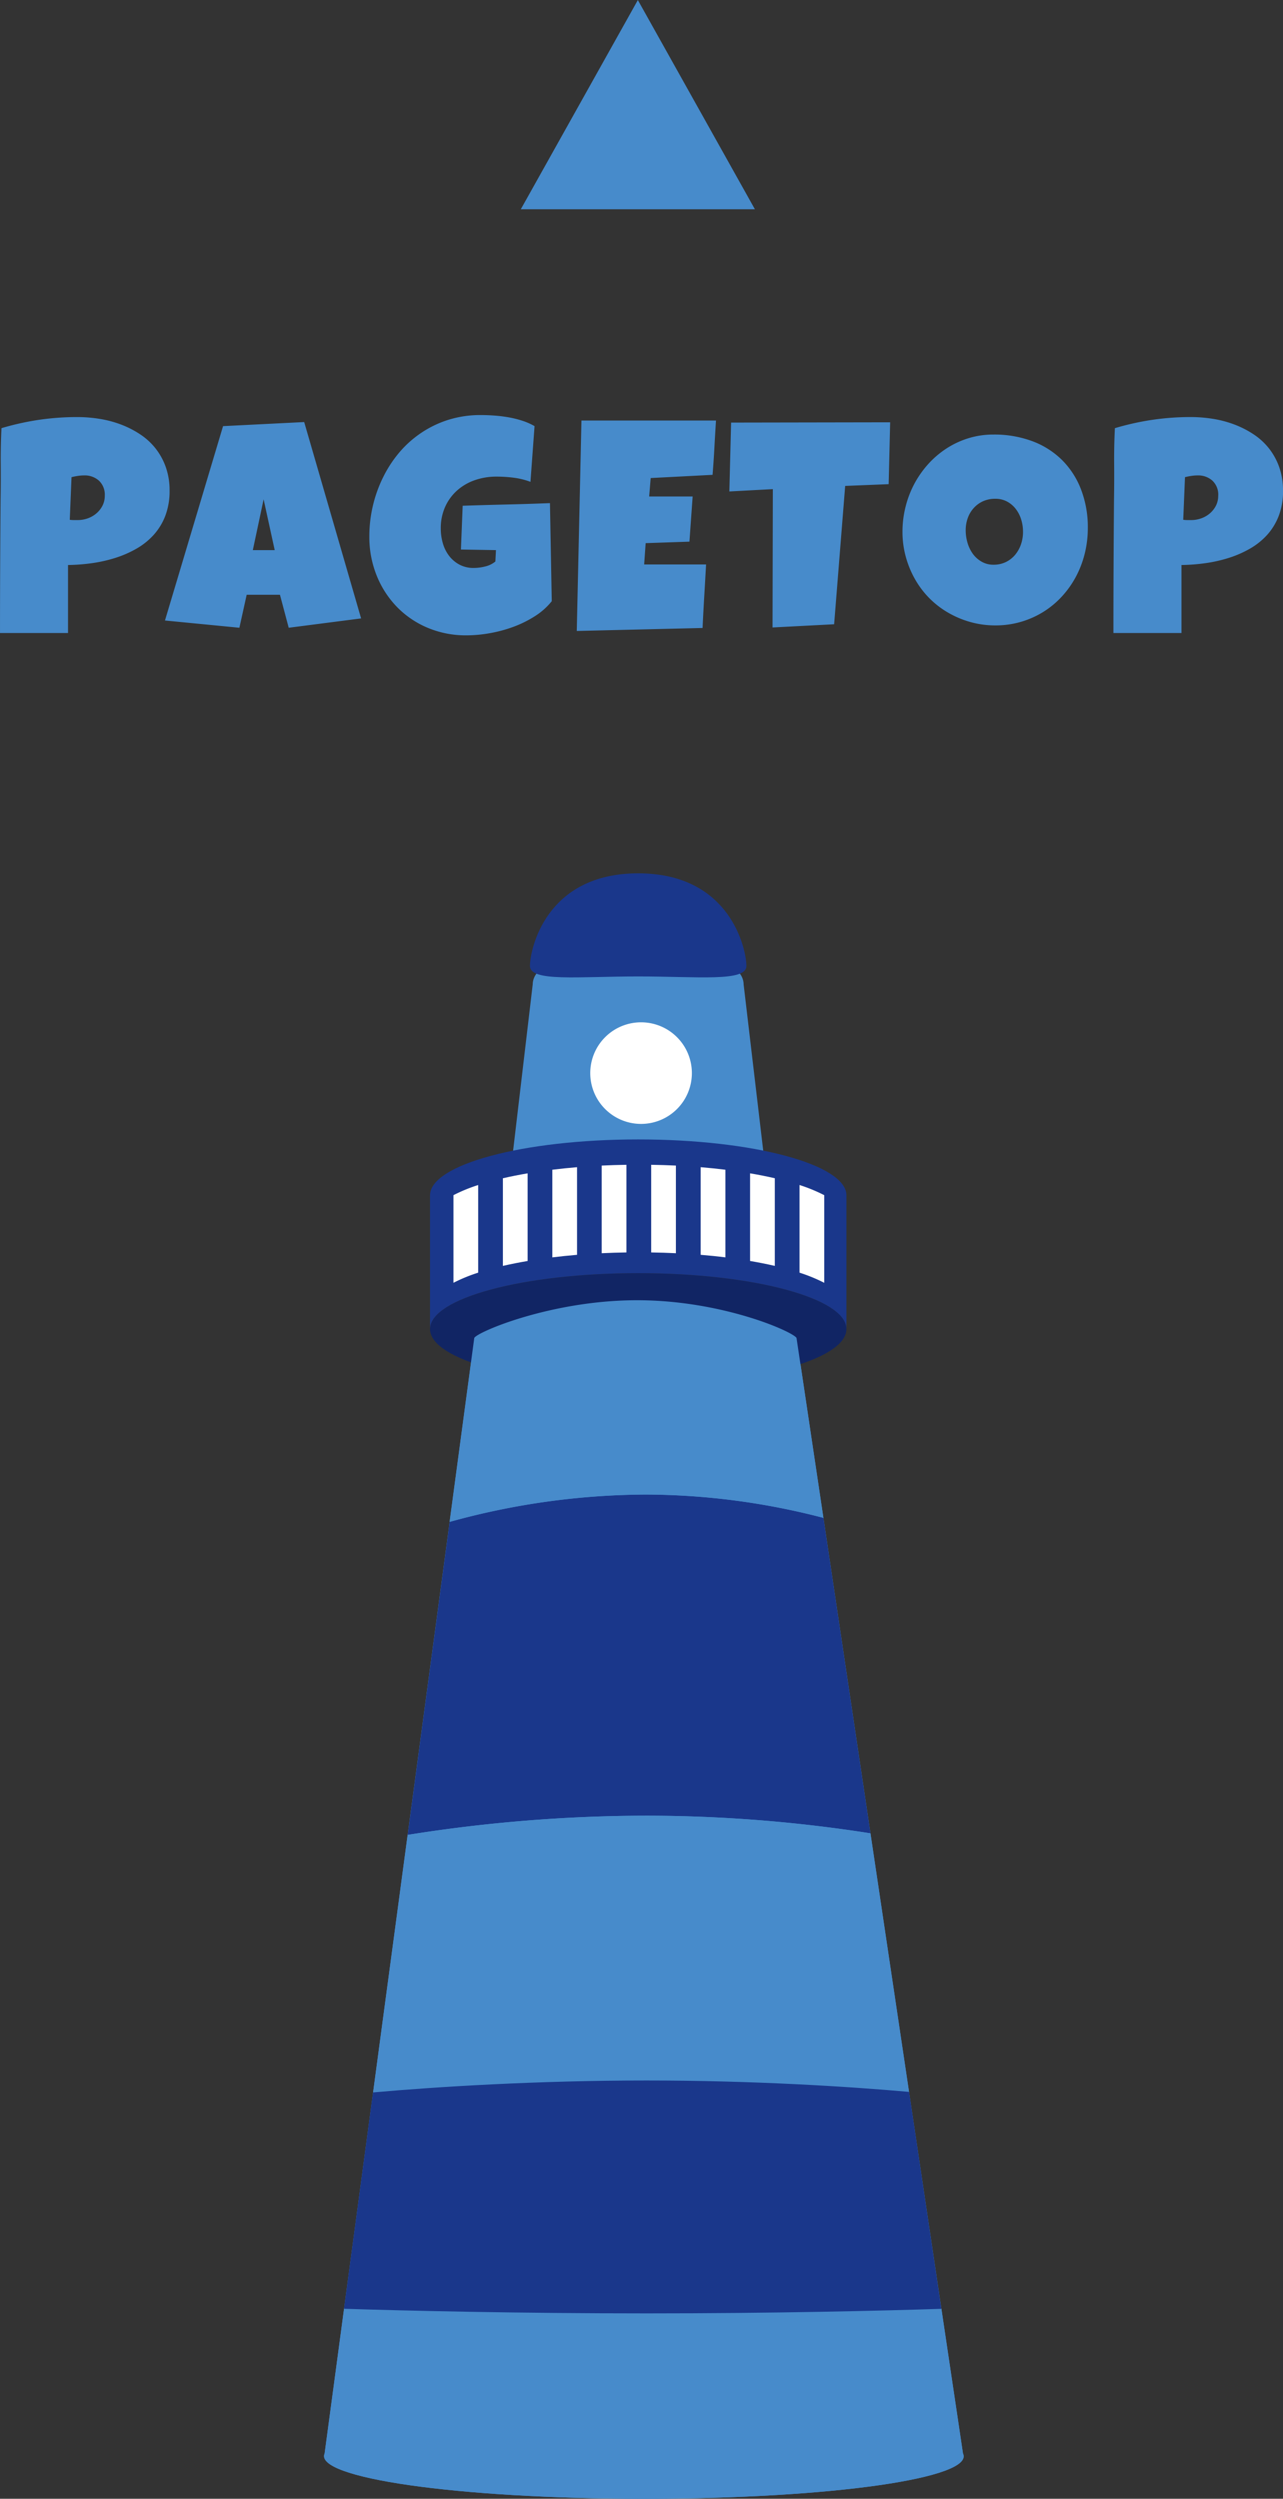 <svg xmlns="http://www.w3.org/2000/svg" width="85.854" height="167.227" viewBox="0 0 85.854 167.227"><rect x="0" y="0" width="85.854" height="167.227" fill="#333333" stroke="none"/><g transform="translate(-1259.317 -4410.773)"><g transform="translate(605.862 4318.931)"><path d="M717.894,318.117l-11.134-74.651c-.2-.4-4.934-2.526-10.669-2.526s-10.716,2.131-10.895,2.526l-10.018,74.651c-.735,1.628,8.81,3.03,21.4,3.03C709.182,321.146,718.693,319.745,717.894,318.117Z" transform="translate(0 -62.077)" fill="#478bcb"/><path d="M731.43,217.516c0,1.316-3.97,2.382-8.871,2.382s-8.871-1.066-8.871-2.382,3.972-2.383,8.871-2.383S731.43,216.2,731.43,217.516Z" transform="translate(-26.4 -44.404)" fill="#386ea0"/><path d="M729.617,168.733c0-1.316-2.157-2.383-7.058-2.383s-7.058,1.067-7.058,2.383l-1.813,15.376c0-1.316,3.972-2.383,8.871-2.383s8.871,1.068,8.871,2.383Z" transform="translate(-26.4 -10.997)" fill="#478bcb"/><path d="M725.5,238.917c0,2.068-6.237,3.743-13.933,3.743s-13.931-1.676-13.931-3.743,6.237-3.742,13.931-3.742S725.5,236.85,725.5,238.917Z" transform="translate(-15.405 -58.129)" fill="#112564"/><path d="M733.341,156.489c0,1.075-3.242.7-7.242.7s-7.242.38-7.242-.7,1.035-6.2,7.242-6.2S733.341,155.414,733.341,156.489Z" transform="translate(-29.939)" fill="#1a378b"/><path d="M725.5,210.525c0-2.068-6.237-3.742-13.933-3.742s-13.931,1.675-13.931,3.742v8.949c0-2.068,6.237-3.742,13.931-3.742s13.933,1.675,13.933,3.742Z" transform="translate(-15.405 -38.686)" fill="#1a378b"/><g transform="translate(675.138 178.863)"><path d="M723.861,304.862l-3.148-21.109a47.424,47.424,0,0,0-11.908-1.562,49.742,49.742,0,0,0-13.1,1.83l-2.811,20.945a101.969,101.969,0,0,1,15.945-1.285A97.178,97.178,0,0,1,723.861,304.862Z" transform="translate(-687.296 -269.189)" fill="#1a378b"/><path d="M721.417,368.862l-2.582-17.306a97.182,97.182,0,0,0-15.025-1.181,101.968,101.968,0,0,0-15.945,1.285L685.553,368.9c4.279-.381,11-.8,18.3-.8C710.918,368.1,717.264,368.491,721.417,368.862Z" transform="translate(-682.27 -315.883)" fill="#478bcb"/><path d="M726.82,255.5l-1.8-12.038c-.2-.4-4.934-2.526-10.669-2.526s-10.716,2.131-10.895,2.526l-1.652,12.306a49.742,49.742,0,0,1,13.1-1.83A47.426,47.426,0,0,1,726.82,255.5Z" transform="translate(-693.403 -240.94)" fill="#478bcb"/><path d="M676.478,455.076l-1.3,9.685c-.735,1.628,8.81,3.029,21.4,3.029,12.605,0,22.116-1.4,21.317-3.029l-1.443-9.681c-3.872.13-11.288.305-19.733.305C688.189,455.385,680.454,455.206,676.478,455.076Z" transform="translate(-675.138 -387.584)" fill="#478bcb"/><path d="M699.629,406.605c-7.3,0-14.017.419-18.3.8l-1.942,14.477c3.976.13,11.711.309,20.239.309,8.445,0,15.861-.176,19.733-.305L717.2,407.369C713.044,407,706.7,406.605,699.629,406.605Z" transform="translate(-678.05 -354.391)" fill="#1a378b"/></g><path d="M738.465,185.314a3.4,3.4,0,1,1-3.4-3.4A3.4,3.4,0,0,1,738.465,185.314Z" transform="translate(-38.712 -21.655)" fill="#fff"/><g transform="translate(683.799 169.795)"><path d="M723.607,212.847v5.866c.536-.065,1.087-.124,1.654-.171v-5.865C724.694,212.724,724.143,212.783,723.607,212.847Z" transform="translate(-716.991 -212.517)" fill="#fff"/><path d="M713.112,214.312v5.866q.781-.181,1.655-.329v-5.866Q713.893,214.131,713.112,214.312Z" transform="translate(-709.804 -213.411)" fill="#fff"/><path d="M702.617,217.144v5.866a10.735,10.735,0,0,1,1.654-.679v-5.865A10.831,10.831,0,0,0,702.617,217.144Z" transform="translate(-702.617 -215.112)" fill="#fff"/><path d="M734.1,212.222v5.866q.814-.04,1.654-.052V212.17Q734.917,212.183,734.1,212.222Z" transform="translate(-724.18 -212.17)" fill="#fff"/><path d="M765.595,213.982v5.866c.581.1,1.134.209,1.654.329v-5.866C766.729,214.191,766.176,214.081,765.595,213.982Z" transform="translate(-745.746 -213.411)" fill="#fff"/><path d="M776.089,216.463v5.866a10.817,10.817,0,0,1,1.655.68v-5.866A10.945,10.945,0,0,0,776.089,216.463Z" transform="translate(-752.932 -215.11)" fill="#fff"/><path d="M755.1,212.677v5.865c.568.047,1.119.1,1.654.171v-5.866C756.217,212.782,755.666,212.724,755.1,212.677Z" transform="translate(-738.557 -212.517)" fill="#fff"/><path d="M744.6,212.17v5.866q.841.012,1.654.052v-5.866Q745.444,212.184,744.6,212.17Z" transform="translate(-731.369 -212.17)" fill="#fff"/></g></g><path d="M-31.335-9.395a4.635,4.635,0,0,1-.283,1.68,4.094,4.094,0,0,1-.776,1.279,4.681,4.681,0,0,1-1.157.928,7.221,7.221,0,0,1-1.421.62,9.529,9.529,0,0,1-1.567.352,12.754,12.754,0,0,1-1.592.122V.137h-4.551q0-2.236.01-4.453t.029-4.473q.02-1.191.01-2.383t.049-2.4a18.132,18.132,0,0,1,2.5-.557,17.541,17.541,0,0,1,2.578-.186,9.371,9.371,0,0,1,1.5.122,7.276,7.276,0,0,1,1.44.386,6.415,6.415,0,0,1,1.279.659,4.4,4.4,0,0,1,1.021.942,4.379,4.379,0,0,1,.679,1.245A4.644,4.644,0,0,1-31.335-9.395Zm-4.336.332a1.283,1.283,0,0,0-.386-.991,1.417,1.417,0,0,0-1-.356,2.764,2.764,0,0,0-.425.034q-.22.034-.415.083l-.117,2.852a1.865,1.865,0,0,0,.264.02h.264a2,2,0,0,0,.679-.117,1.814,1.814,0,0,0,.581-.337,1.692,1.692,0,0,0,.405-.518A1.455,1.455,0,0,0-35.671-9.062ZM-18.519-.84l-4.844.625-.586-2.207h-2.227l-.488,2.207L-31.644-.7l3.887-13.008,5.43-.273ZM-24.3-5.41l-.742-3.4-.723,3.4ZM-5.761-1.992A4.58,4.58,0,0,1-6.894-.986a7.46,7.46,0,0,1-1.445.713A9.152,9.152,0,0,1-9.921.151a8.976,8.976,0,0,1-1.543.142,6.581,6.581,0,0,1-2.607-.508,6.215,6.215,0,0,1-2.056-1.4,6.474,6.474,0,0,1-1.353-2.1,6.906,6.906,0,0,1-.488-2.607,8.93,8.93,0,0,1,.244-2.085,8.853,8.853,0,0,1,.7-1.924A8.07,8.07,0,0,1-15.917-12a7.163,7.163,0,0,1,1.484-1.3,7.032,7.032,0,0,1,1.816-.85,7.152,7.152,0,0,1,2.109-.3q.42,0,.9.034a9.386,9.386,0,0,1,.952.117,6.708,6.708,0,0,1,.923.229,4.281,4.281,0,0,1,.82.361l-.273,3.73a4.972,4.972,0,0,0-1.128-.278,9.094,9.094,0,0,0-1.138-.073,4.361,4.361,0,0,0-1.46.239,3.5,3.5,0,0,0-1.182.688,3.249,3.249,0,0,0-.8,1.094,3.478,3.478,0,0,0-.293,1.455,3.521,3.521,0,0,0,.137.981,2.535,2.535,0,0,0,.415.84,2.136,2.136,0,0,0,.693.591,1.99,1.99,0,0,0,.962.225,3.194,3.194,0,0,0,.767-.1,1.678,1.678,0,0,0,.679-.332l.039-.762-2.344-.039.117-2.93q1.455-.049,2.91-.083t2.93-.093Zm10.99-12.09q-.059.918-.107,1.816T5-10.449l-4.141.215L.757-9h2.91L3.452-5.977l-2.93.1-.1,1.426H4.565q-.059,1.074-.122,2.134T4.331-.2L-4.087,0l.313-14.082Zm11.654.117-.1,4.141-2.91.117L13.134-.449,9.013-.234l.02-9.258-2.91.156.117-4.609ZM30.11-6.895a7.08,7.08,0,0,1-.205,1.714,6.708,6.708,0,0,1-.591,1.548,6.408,6.408,0,0,1-.937,1.323,5.967,5.967,0,0,1-1.24,1.03,6.051,6.051,0,0,1-1.5.669,6.041,6.041,0,0,1-1.719.239A6.138,6.138,0,0,1,22.244-.6a6.361,6.361,0,0,1-1.489-.63A5.99,5.99,0,0,1,19.5-2.2a6.073,6.073,0,0,1-.957-1.27,6.538,6.538,0,0,1-.615-1.5,6.283,6.283,0,0,1-.22-1.67,6.8,6.8,0,0,1,.205-1.665A6.747,6.747,0,0,1,18.5-9.844a6.635,6.635,0,0,1,.933-1.328,6.148,6.148,0,0,1,1.226-1.045,5.881,5.881,0,0,1,1.47-.684,5.631,5.631,0,0,1,1.67-.244,7.278,7.278,0,0,1,2.583.439,5.6,5.6,0,0,1,1.992,1.255,5.618,5.618,0,0,1,1.279,1.973A7.018,7.018,0,0,1,30.11-6.895Zm-4.336.254a2.749,2.749,0,0,0-.122-.815,2.238,2.238,0,0,0-.356-.7,1.827,1.827,0,0,0-.581-.5,1.626,1.626,0,0,0-.8-.19,1.944,1.944,0,0,0-.82.166,1.877,1.877,0,0,0-.62.454,1.992,1.992,0,0,0-.4.674,2.423,2.423,0,0,0-.137.815,2.974,2.974,0,0,0,.117.82,2.437,2.437,0,0,0,.352.742A1.869,1.869,0,0,0,23-4.639a1.553,1.553,0,0,0,.806.205,1.84,1.84,0,0,0,.825-.181,1.862,1.862,0,0,0,.62-.488,2.236,2.236,0,0,0,.391-.708A2.551,2.551,0,0,0,25.774-6.641Zm17.4-2.754a4.635,4.635,0,0,1-.283,1.68,4.094,4.094,0,0,1-.776,1.279,4.681,4.681,0,0,1-1.157.928,7.221,7.221,0,0,1-1.421.62,9.529,9.529,0,0,1-1.567.352,12.754,12.754,0,0,1-1.592.122V.137H31.823q0-2.236.01-4.453t.029-4.473q.02-1.191.01-2.383t.049-2.4a18.132,18.132,0,0,1,2.5-.557A17.541,17.541,0,0,1,37-14.316a9.371,9.371,0,0,1,1.5.122,7.276,7.276,0,0,1,1.44.386,6.415,6.415,0,0,1,1.279.659,4.4,4.4,0,0,1,1.021.942,4.379,4.379,0,0,1,.679,1.245A4.644,4.644,0,0,1,43.171-9.395Zm-4.336.332a1.283,1.283,0,0,0-.386-.991,1.417,1.417,0,0,0-1-.356,2.764,2.764,0,0,0-.425.034q-.22.034-.415.083l-.117,2.852a1.865,1.865,0,0,0,.264.02h.264a2,2,0,0,0,.679-.117,1.814,1.814,0,0,0,.581-.337,1.692,1.692,0,0,0,.405-.518A1.455,1.455,0,0,0,38.835-9.062Z" transform="translate(1302 4453)" fill="#478bcb"/><path d="M-7.832,0H7.832L0-14Z" transform="translate(1302 4424.777)" fill="#478bcb"/></g></svg>
